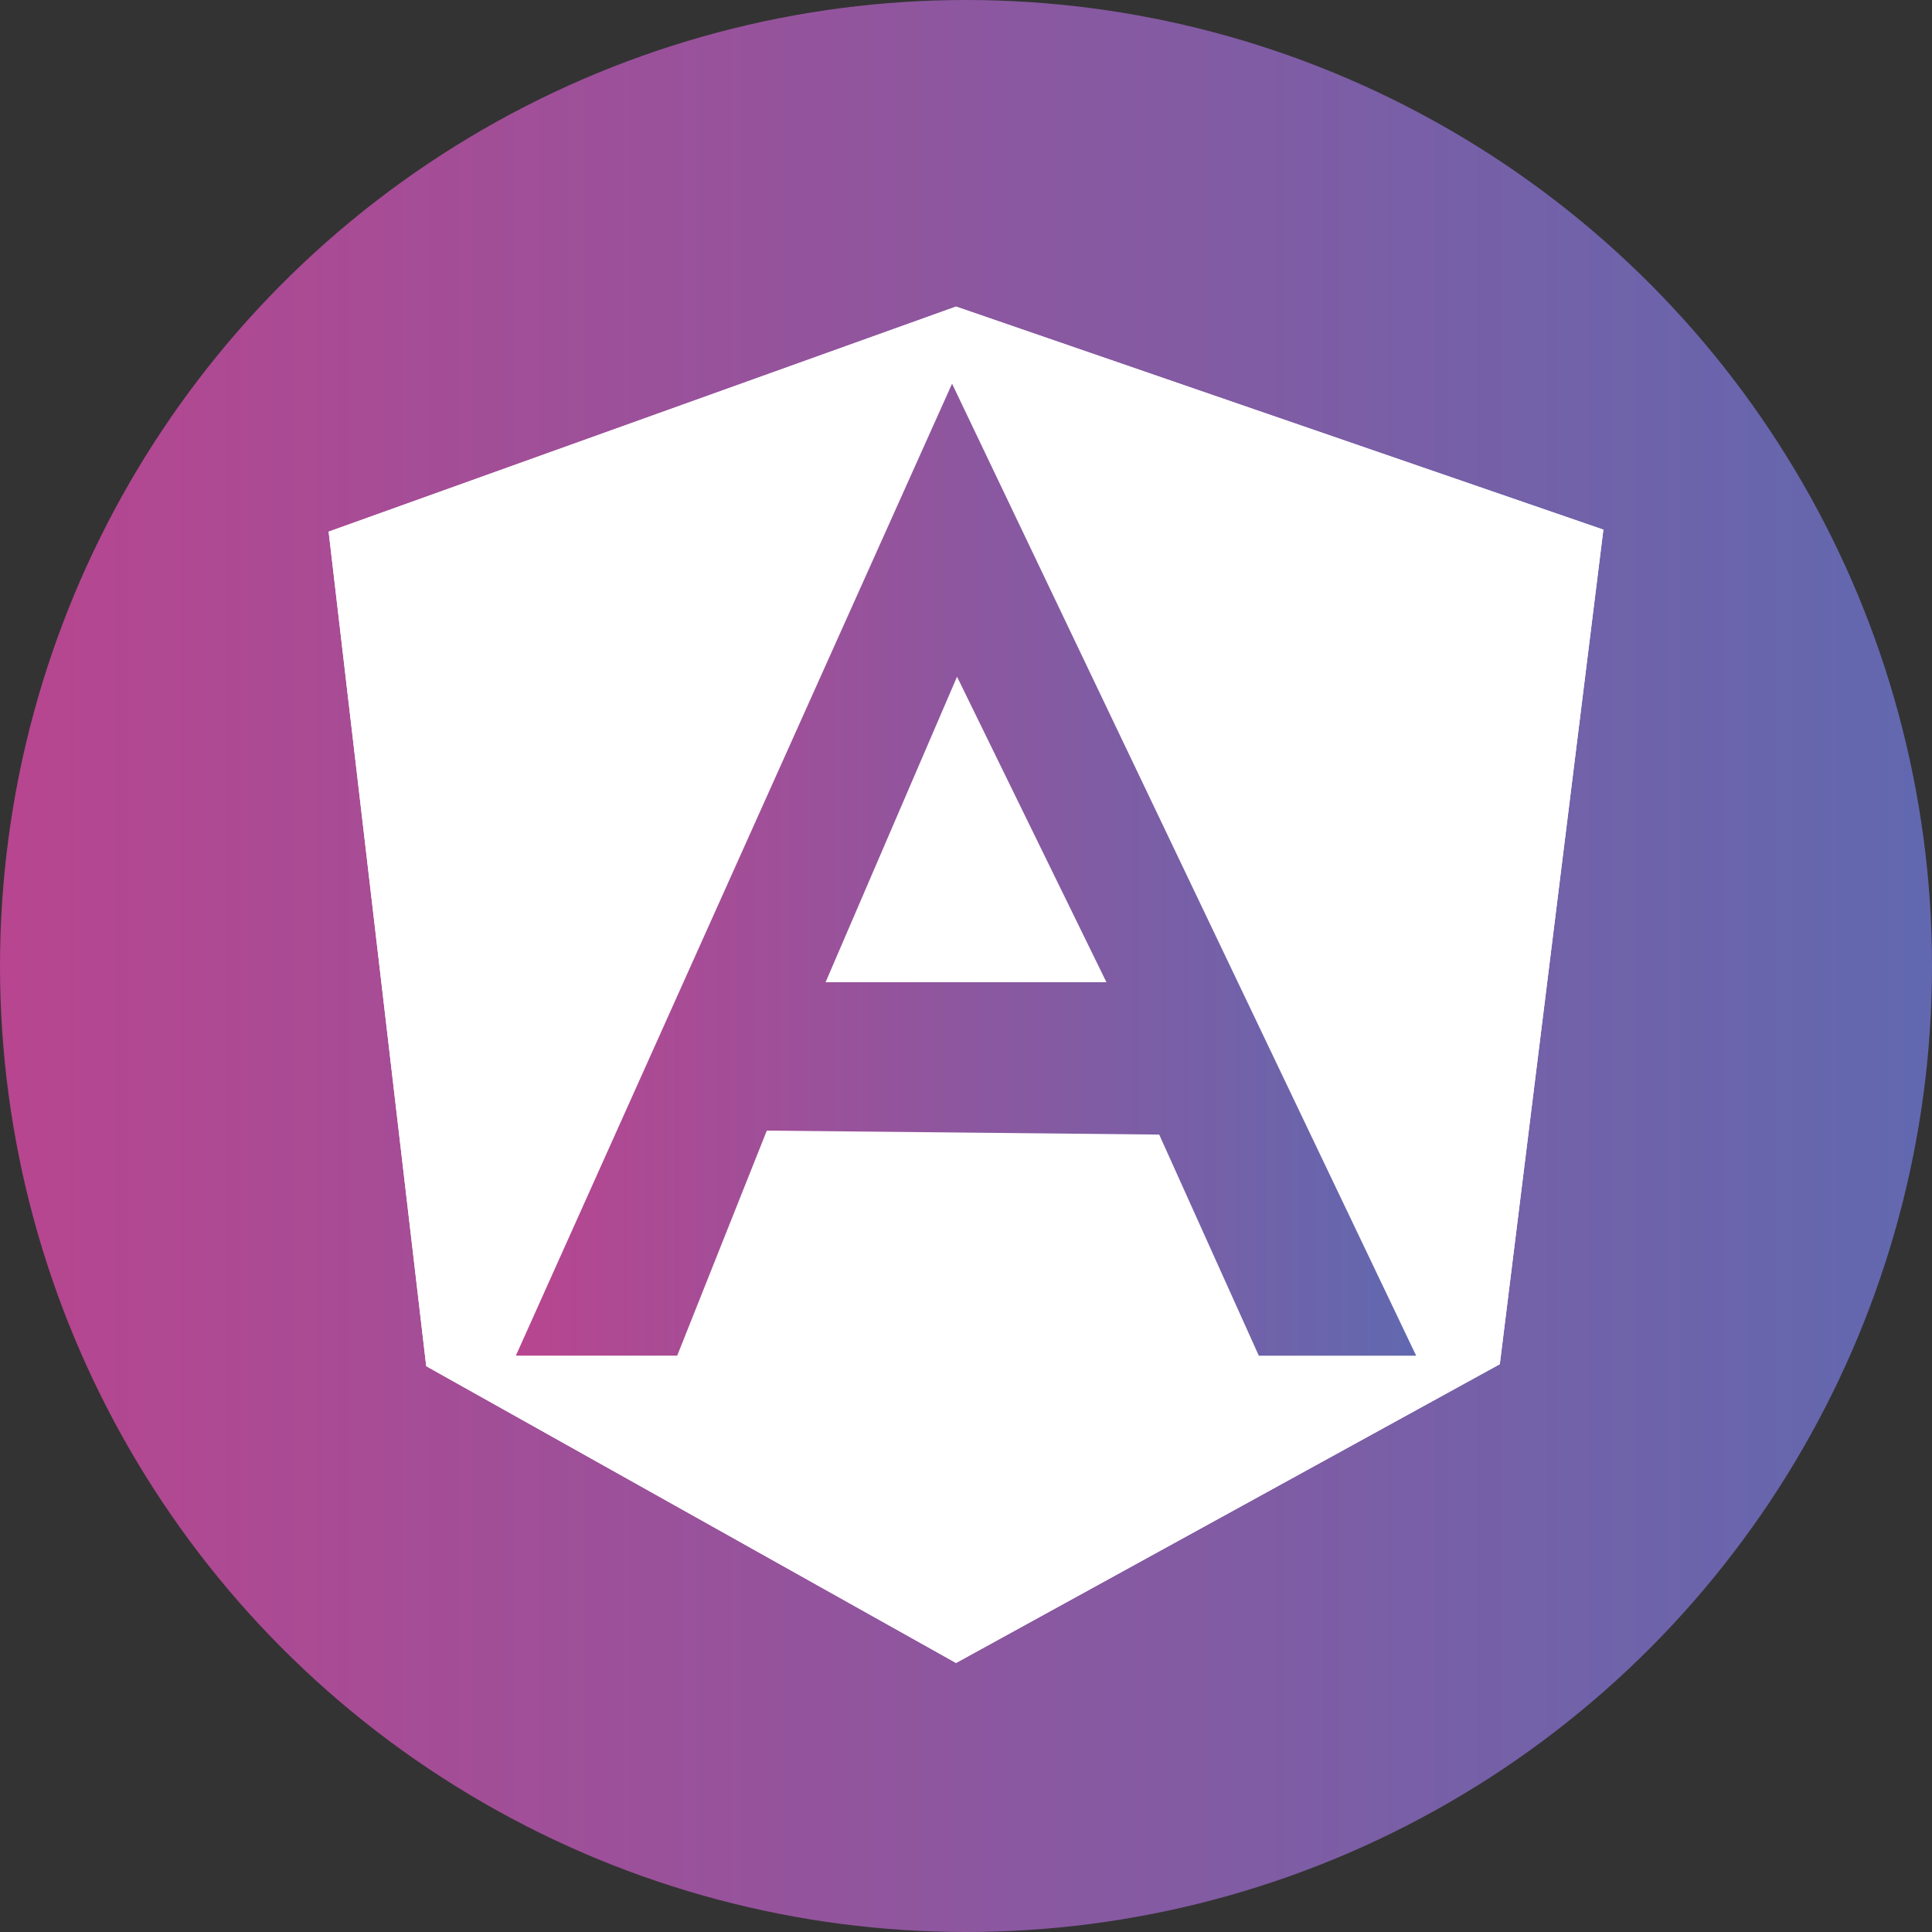 <svg xmlns="http://www.w3.org/2000/svg" xmlns:xlink="http://www.w3.org/1999/xlink" width="316.157" height="316.156" viewBox="0 0 316.157 316.156">
  <rect x="0" y="0" width="316.157" height="316.156" fill="#333333" stroke="none"/>
  <defs>
    <linearGradient id="linear-gradient" y1="0.5" x2="1" y2="0.5" gradientUnits="objectBoundingBox">
      <stop offset="0" stop-color="#b8458f"/>
      <stop offset="0.987" stop-color="#6268af"/>
    </linearGradient>
    <clipPath id="clip-path">
      <path id="SVGID" d="M1214.623,1763.47,1111.953,1800.3l15.971,136.568,86.7,48.565,88.982-48.891,16.949-136.568Z" transform="translate(-1111.953 -1763.47)" fill="#fff"/>
    </clipPath>
  </defs>
  <g id="Icone-Angular-Treinamentos" transform="translate(-1093.425 -1746.186)">
    <circle id="Ellipse_23" data-name="Ellipse 23" cx="158.079" cy="158.079" r="158.079" transform="translate(1093.425 1746.186)" fill="url(#linear-gradient)"/>
    <g id="Group_199" data-name="Group 199" transform="translate(1147.203 1796.354)">
      <g id="Group_197" data-name="Group 197">
        <path id="SVGID-2" data-name="SVGID" d="M1214.623,1763.47,1111.953,1800.3l15.971,136.568,86.7,48.565,88.982-48.891,16.949-136.568Z" transform="translate(-1111.953 -1763.47)" fill="#fff"/>
        <g id="Group_196" data-name="Group 196" clip-path="url(#clip-path)">
          <rect id="Rectangle_80" data-name="Rectangle 80" width="234.194" height="234.194" transform="translate(-12.861 -7.124)" fill="#fff"/>
        </g>
      </g>
      <g id="Group_198" data-name="Group 198" transform="translate(30.638 12.618)">
        <path id="Path_429" data-name="Path 429" d="M1193.889,1767.817l-71.381,159.059h26.4l14.667-36.831,64.21.651,16.3,36.18h25.749Z" transform="translate(-1122.508 -1767.817)" fill="url(#linear-gradient)"/>
        <path id="Path_430" data-name="Path 430" d="M1161.482,1784.338l-21.512,49.991h45.958Z" transform="translate(-1089.286 -1736.384)" fill="#fff"/>
      </g>
    </g>
  </g>
</svg>
